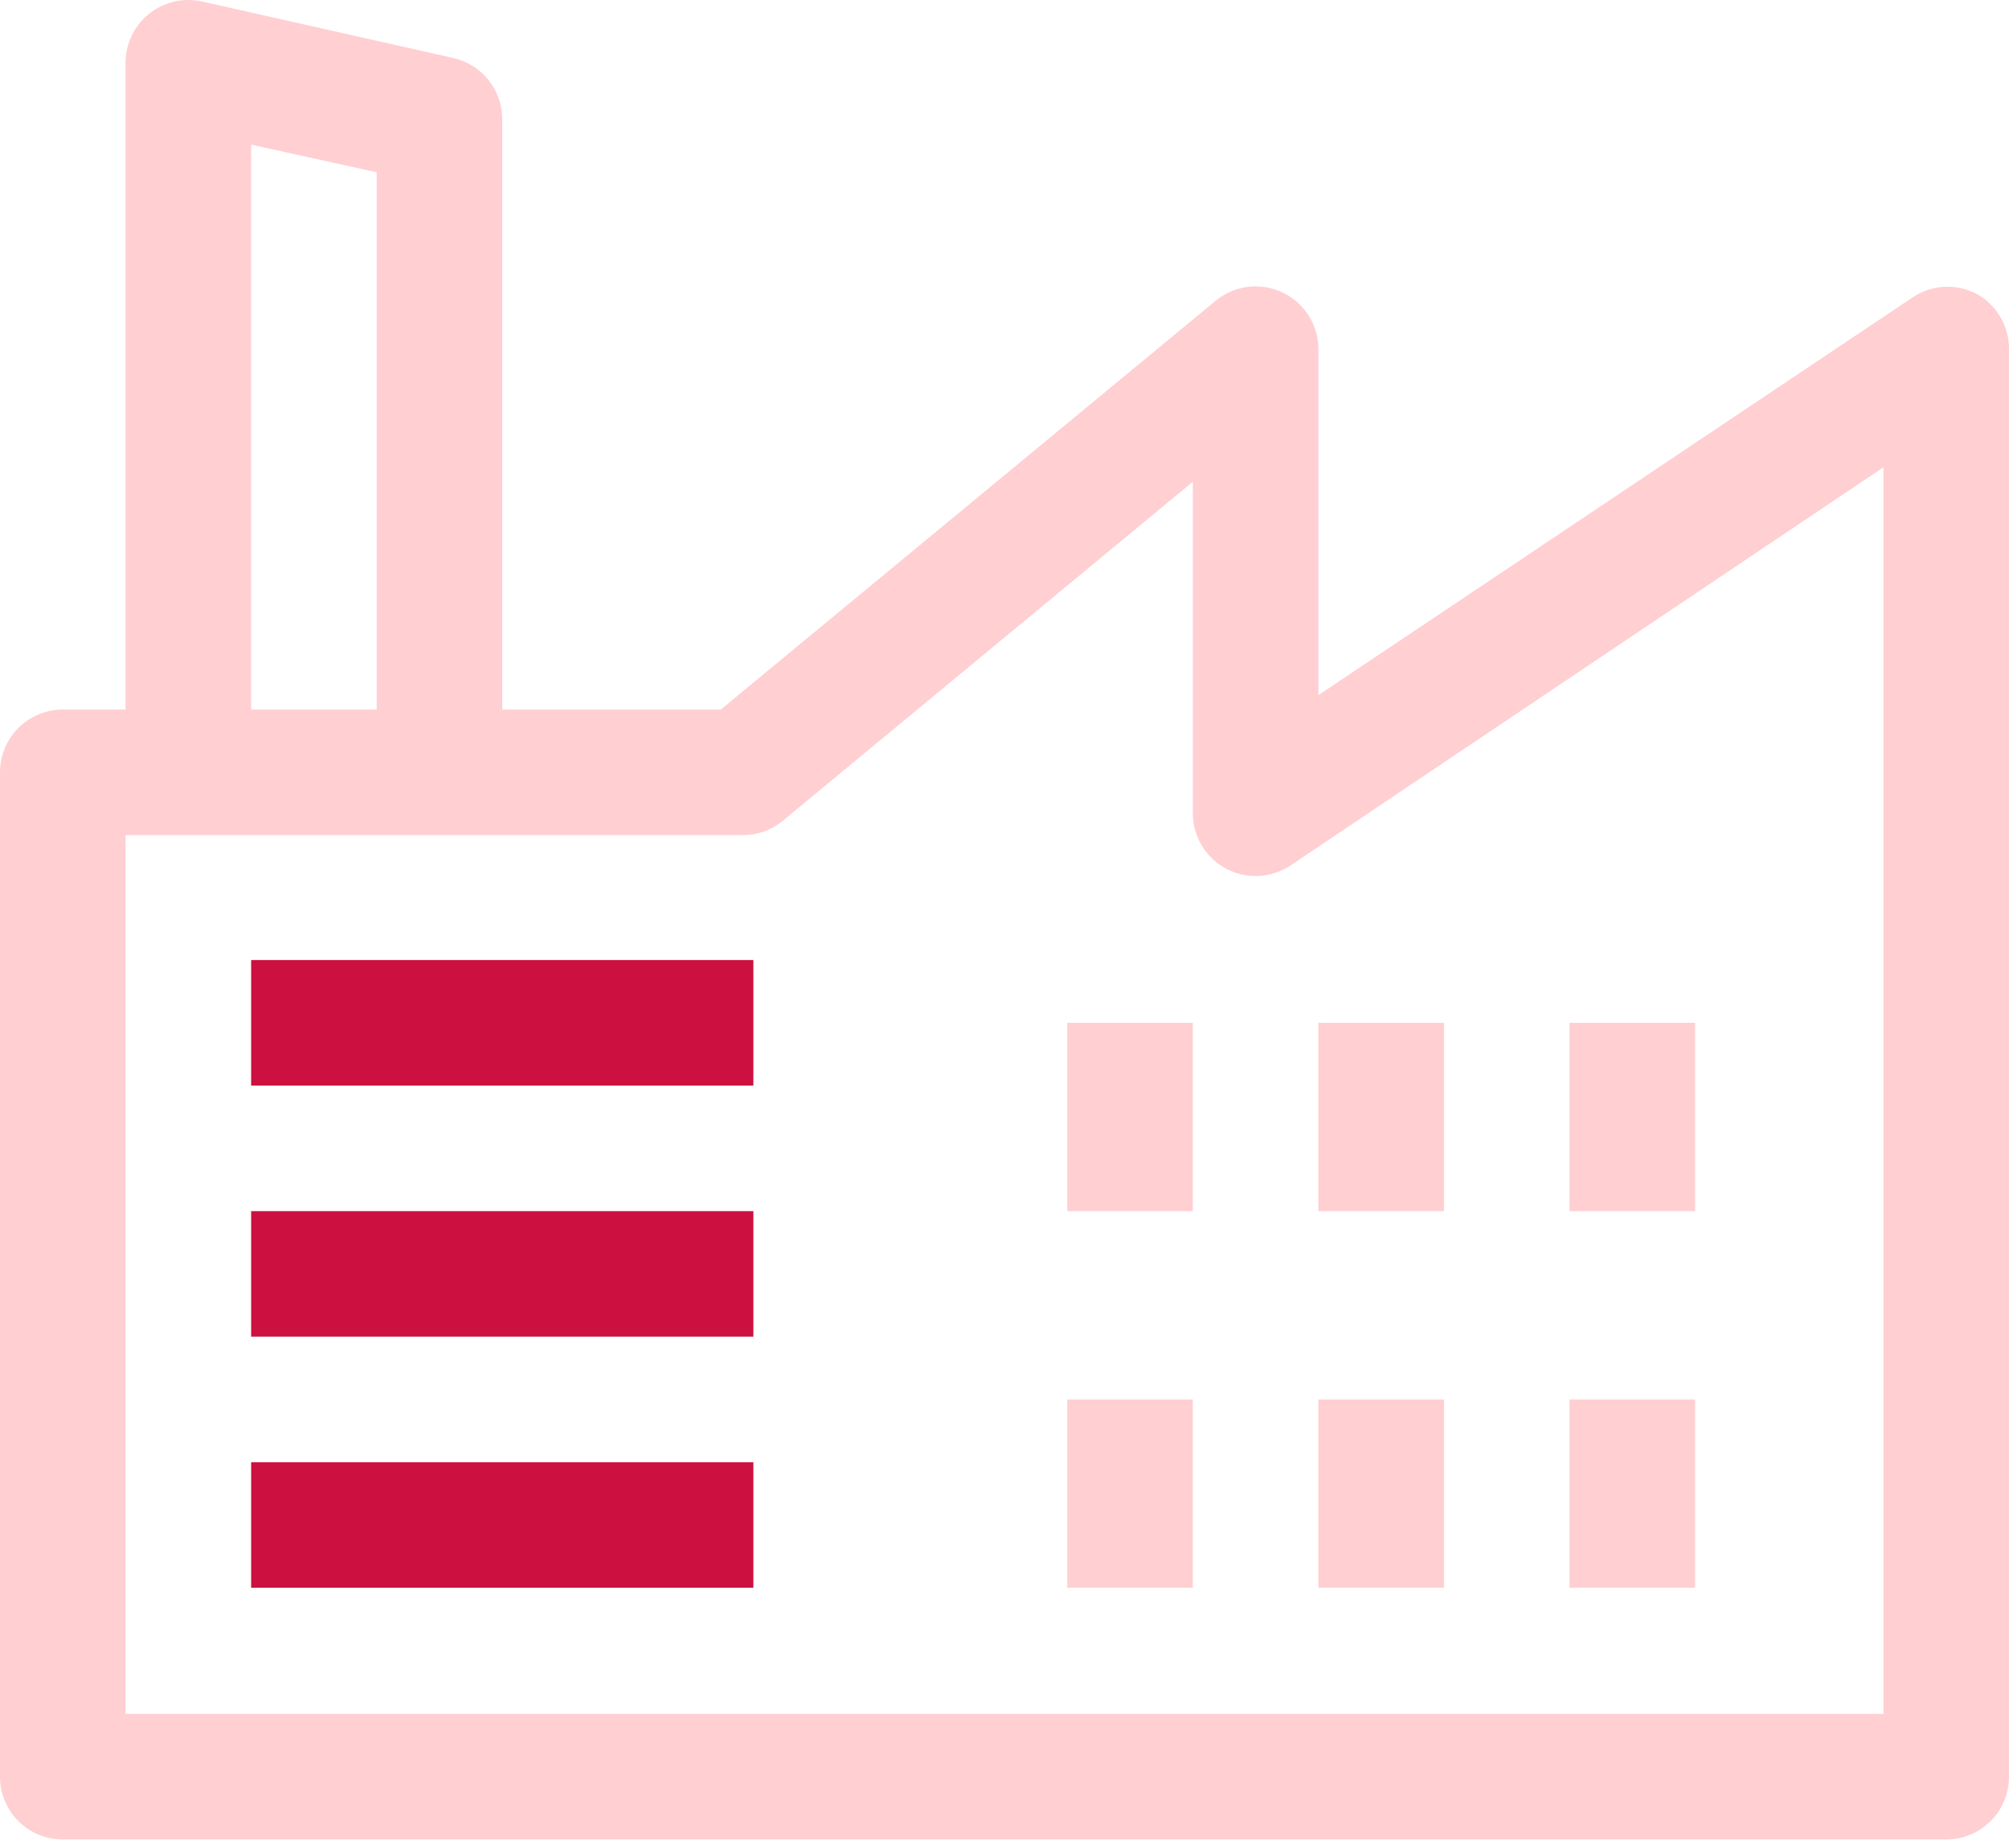 <svg width="200" height="184" viewBox="0 0 200 184" fill="none" xmlns="http://www.w3.org/2000/svg">
<path d="M196.687 29.214C195.705 28.721 194.609 28.497 193.512 28.562C192.415 28.628 191.354 28.983 190.437 29.589L131.25 69.214V34.777C131.252 33.588 130.915 32.423 130.278 31.419C129.642 30.416 128.732 29.614 127.656 29.109C126.58 28.604 125.382 28.416 124.204 28.567C123.025 28.719 121.913 29.203 121 29.964L71.75 70.652H50V12.027C50.035 10.582 49.569 9.17 48.68 8.03C47.791 6.89 46.535 6.094 45.125 5.777L20.125 0.152C19.203 -0.055 18.245 -0.05 17.325 0.166C16.405 0.383 15.546 0.805 14.812 1.402C14.062 2.009 13.463 2.783 13.062 3.661C12.66 4.54 12.468 5.499 12.5 6.464V70.652H6.25C4.592 70.652 3.003 71.31 1.831 72.482C0.658 73.654 0 75.244 0 76.902V176.901C0 178.559 0.658 180.149 1.831 181.321C3.003 182.493 4.592 183.151 6.25 183.151H193.75C195.407 183.151 196.997 182.493 198.169 181.321C199.341 180.149 200 178.559 200 176.901V34.777C200.008 33.635 199.704 32.514 199.12 31.533C198.536 30.552 197.695 29.75 196.687 29.214ZM25 14.402L37.5 17.152V70.652H25V14.402ZM187.5 170.651H12.5V83.152H73.937C75.398 83.154 76.813 82.646 77.937 81.714L118.75 47.964V80.964C118.748 82.1 119.056 83.214 119.64 84.188C120.224 85.162 121.062 85.958 122.064 86.491C123.067 87.024 124.195 87.275 125.329 87.215C126.463 87.155 127.559 86.787 128.5 86.152L187.5 46.527V170.651Z" fill="#FFCFD2"/>
<path d="M75 95.589H25V108.089H75V95.589Z" fill="#CC1140"/>
<path d="M75 120.589H25V133.089H75V120.589Z" fill="#CC1140"/>
<path d="M75 145.589H25V158.089H75V145.589Z" fill="#CC1140"/>
<path d="M118.75 101.839H106.25V120.589H118.75V101.839Z" fill="#FFCFD2"/>
<path d="M118.75 139.339H106.25V158.089H118.75V139.339Z" fill="#FFCFD2"/>
<path d="M143.75 101.839H131.25V120.589H143.75V101.839Z" fill="#FFCFD2"/>
<path d="M143.75 139.339H131.25V158.089H143.75V139.339Z" fill="#FFCFD2"/>
<path d="M168.75 101.839H156.25V120.589H168.75V101.839Z" fill="#FFCFD2"/>
<path d="M168.75 139.339H156.25V158.089H168.75V139.339Z" fill="#FFCFD2"/>
</svg>
